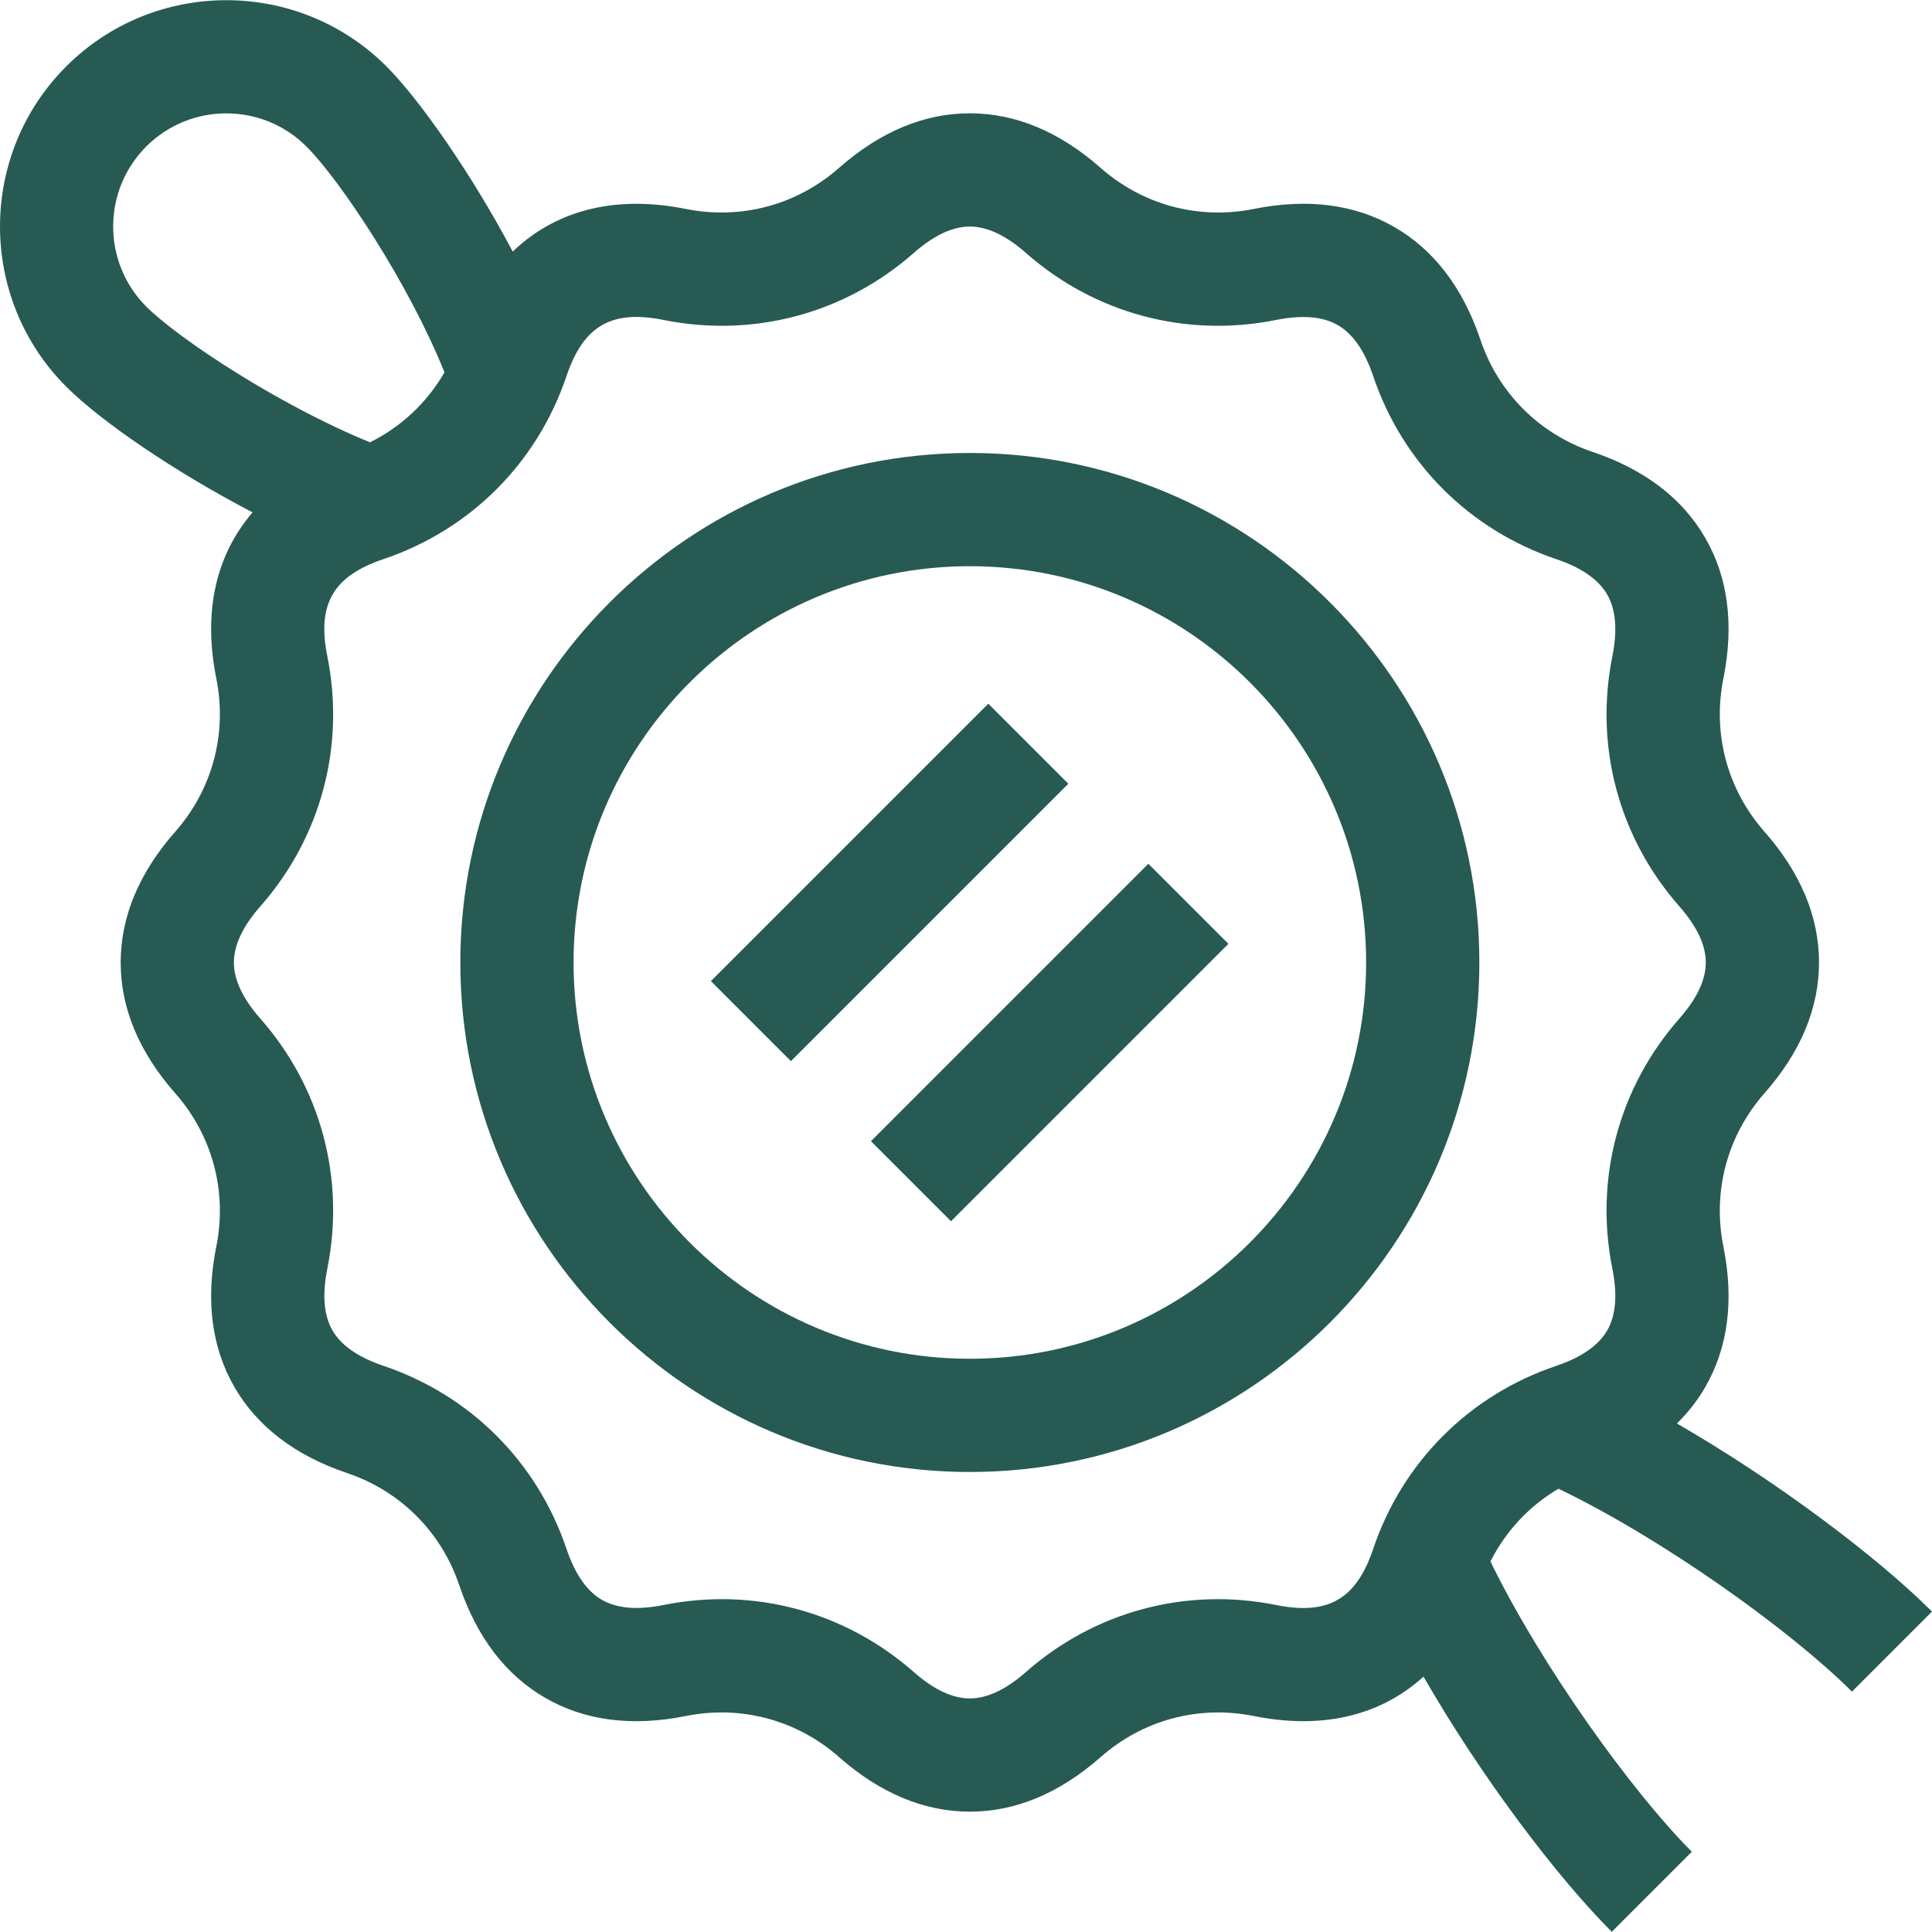 <?xml version="1.0" encoding="UTF-8"?> <svg xmlns="http://www.w3.org/2000/svg" width="512" height="512" viewBox="0 0 512 512" fill="none"> <path d="M257.018 120.043C182.566 120.043 121.994 180.615 121.994 255.068C121.994 329.52 182.566 390.092 257.018 390.092C331.471 390.092 392.043 329.52 392.043 255.068C392.043 180.615 331.471 120.043 257.018 120.043V120.043ZM257.018 360.087C199.111 360.087 152 312.975 152 255.068C152 197.16 199.111 150.049 257.018 150.049C314.926 150.049 362.037 197.16 362.037 255.068C362.037 312.975 314.926 360.087 257.018 360.087Z" fill="#275A53"></path> <path d="M413.01 394.526C440.895 407.917 474.741 432.255 490.784 448.298L512.001 427.082C497.626 412.707 470.849 392.482 444.398 377.241C447.349 374.347 449.863 371.132 451.911 367.587C457.96 357.107 459.577 344.576 456.716 330.342C453.777 315.722 457.745 300.917 467.601 289.723C477.194 278.826 482.059 267.167 482.059 255.068C482.059 242.966 477.194 231.305 467.6 220.408C457.745 209.216 453.778 194.413 456.717 179.794C459.577 165.559 457.961 153.027 451.91 142.547C445.859 132.068 435.816 124.401 422.057 119.761C407.928 114.996 397.091 104.16 392.325 90.029C387.684 76.27 380.018 66.227 369.539 60.177C359.059 54.127 346.53 52.509 332.295 55.37C317.675 58.308 302.869 54.342 291.676 44.486C280.779 34.891 269.119 30.027 257.02 30.027C244.921 30.027 233.26 34.892 222.362 44.487C211.169 54.343 196.365 58.308 181.743 55.37C164.695 51.944 148.326 54.737 135.872 66.669C124.76 45.638 110.913 26.095 102.418 17.599C79.02 -5.799 40.948 -5.799 17.55 17.599C-5.849 40.997 -5.849 79.069 17.55 102.467C26.758 111.676 46.337 125.079 66.939 135.78C56.276 148.211 54.108 163.802 57.322 179.795C60.26 194.414 56.294 209.217 46.439 220.409C36.844 231.306 31.979 242.967 31.979 255.069C31.979 267.167 36.844 278.827 46.438 289.724C56.294 300.917 60.261 315.723 57.323 330.342C54.462 344.577 56.079 357.107 62.129 367.589C68.18 378.068 78.222 385.732 91.978 390.371C106.11 395.137 116.947 405.975 121.712 420.104C126.352 433.864 134.02 443.908 144.499 449.957C154.979 456.008 167.511 457.624 181.744 454.765C196.363 451.826 211.168 455.793 222.36 465.647C233.258 475.243 244.919 480.108 257.02 480.108C269.121 480.108 280.781 475.243 291.679 465.647C302.871 455.793 317.674 451.825 332.295 454.765C348.698 458.062 364.723 455.681 377.248 444.323C392.475 470.835 412.558 497.373 427.134 511.95L448.351 490.733C432.637 475.019 408.46 441.498 394.983 413.799C399.053 405.729 405.277 399.087 413.01 394.526V394.526ZM38.765 81.249C27.066 69.55 27.066 50.515 38.765 38.816C50.465 27.117 69.5 27.117 81.2 38.816C90.198 47.813 108.307 75.07 117.79 98.678C113.182 106.666 106.373 113.08 98.063 117.217C74.227 107.531 47.304 89.788 38.765 81.249V81.249ZM363.893 410.517C359.418 423.79 351.965 428.113 338.206 425.346C314.32 420.546 290.134 427.027 271.849 443.127C266.593 447.755 261.603 450.103 257.019 450.103C252.434 450.103 247.445 447.756 242.188 443.127C224.258 427.34 200.176 420.454 175.831 425.347C168.966 426.726 163.472 426.264 159.5 423.971C155.529 421.679 152.382 417.152 150.143 410.516C142.359 387.43 124.653 369.725 101.566 361.939C94.93 359.701 90.405 356.554 88.113 352.586C85.821 348.615 85.359 343.12 86.738 336.254C91.539 312.368 85.057 288.181 68.956 269.895C64.329 264.639 61.983 259.651 61.983 255.069C61.983 250.484 64.329 245.494 68.957 240.238C85.058 221.953 91.538 197.766 86.738 173.882C83.978 160.147 88.267 152.679 101.568 148.193C124.653 140.408 142.358 122.703 150.143 99.619C154.62 86.345 162.069 82.022 175.83 84.788C199.718 89.59 223.905 83.109 242.19 67.008C247.446 62.38 252.436 60.034 257.019 60.034C261.601 60.034 266.591 62.38 271.847 67.008C290.133 83.108 314.32 89.59 338.207 84.788C345.073 83.409 350.566 83.871 354.537 86.163C358.508 88.456 361.655 92.983 363.894 99.619C371.679 122.704 389.384 140.409 412.47 148.194C419.105 150.433 423.633 153.58 425.925 157.551C428.217 161.522 428.68 167.017 427.3 173.883C422.5 197.767 428.981 221.953 445.08 240.239C449.708 245.495 452.055 250.485 452.055 255.07C452.055 259.652 449.708 264.641 445.081 269.896C428.98 288.183 422.498 312.37 427.299 336.256C428.68 343.122 428.216 348.617 425.925 352.587C423.633 356.557 419.106 359.704 412.471 361.943C389.383 369.726 371.678 387.431 363.893 410.517V410.517Z" fill="#275A53"></path> <path d="M230.811 302.428L304.324 228.914L325.538 250.128L252.024 323.642L230.811 302.428Z" fill="#275A53"></path> <path d="M188.389 260.003L261.902 186.49L283.116 207.704L209.602 281.217L188.389 260.003Z" fill="#275A53"></path> </svg> 
